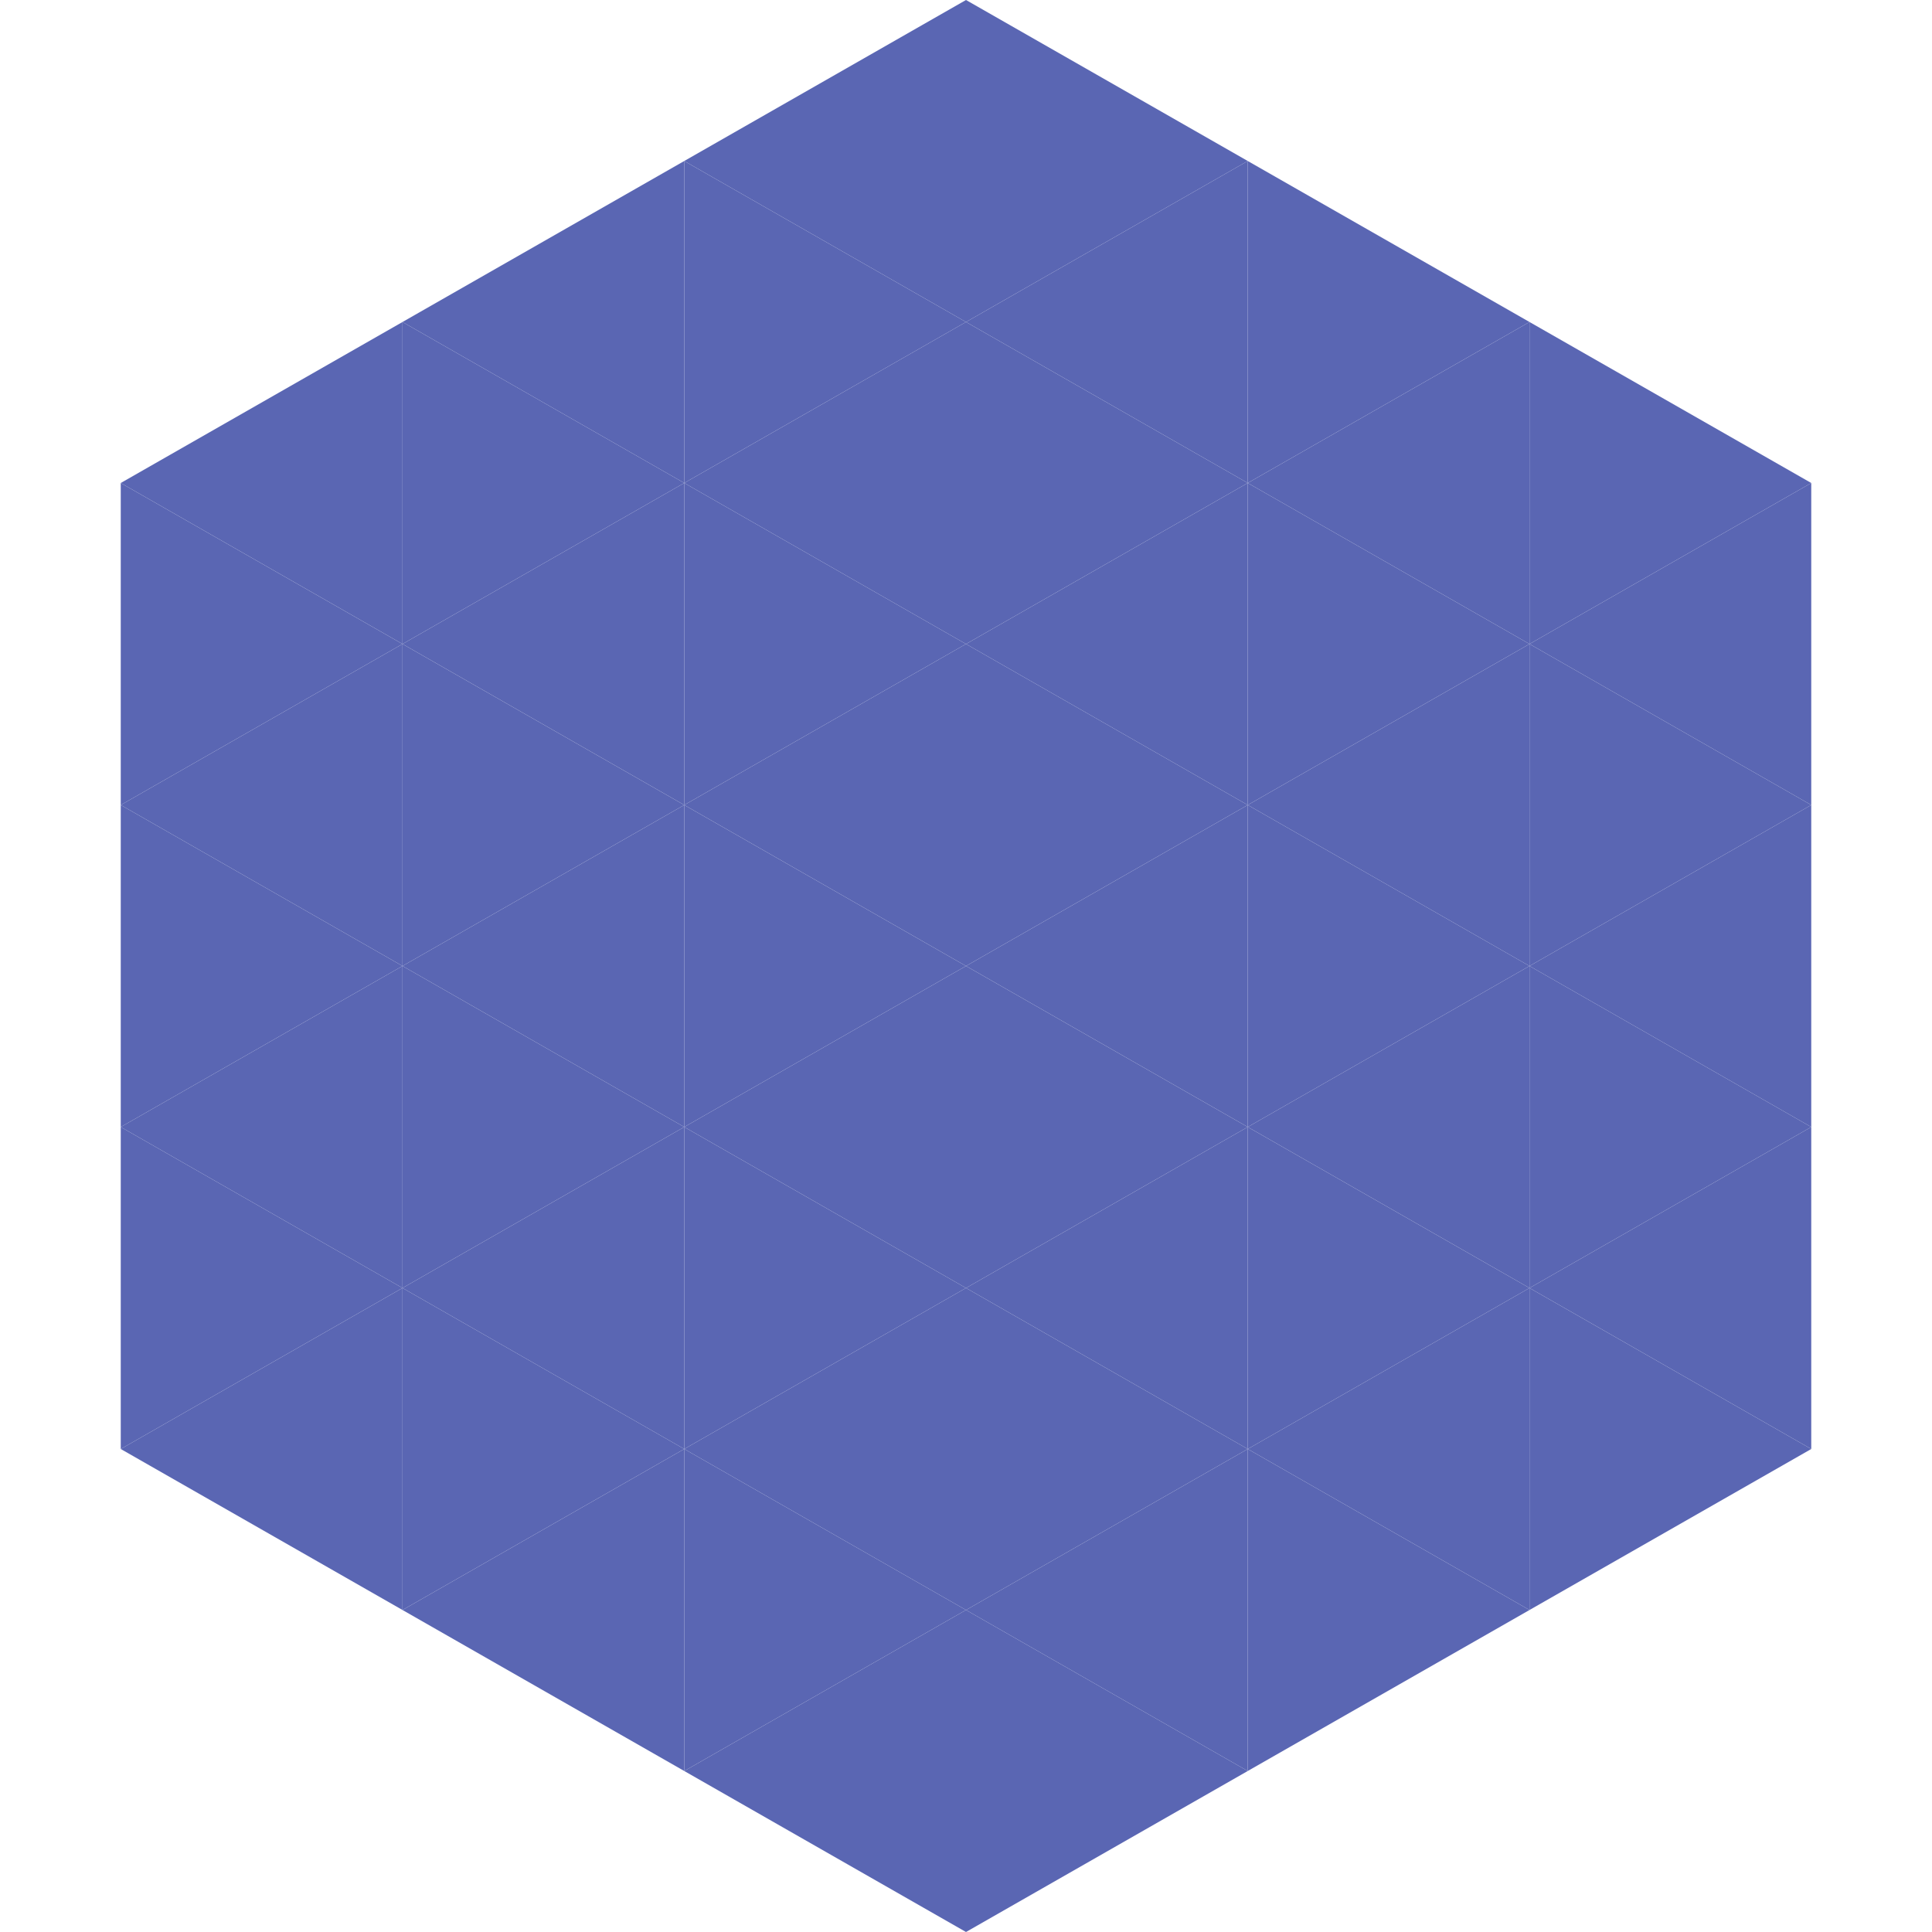 <?xml version="1.0"?>
<!-- Generated by SVGo -->
<svg width="240" height="240"
     xmlns="http://www.w3.org/2000/svg"
     xmlns:xlink="http://www.w3.org/1999/xlink">
<polygon points="50,40 15,60 50,80" style="fill:rgb(90,102,179)" />
<polygon points="190,40 225,60 190,80" style="fill:rgb(90,102,179)" />
<polygon points="15,60 50,80 15,100" style="fill:rgb(90,102,179)" />
<polygon points="225,60 190,80 225,100" style="fill:rgb(90,102,179)" />
<polygon points="50,80 15,100 50,120" style="fill:rgb(90,102,179)" />
<polygon points="190,80 225,100 190,120" style="fill:rgb(90,102,179)" />
<polygon points="15,100 50,120 15,140" style="fill:rgb(90,102,179)" />
<polygon points="225,100 190,120 225,140" style="fill:rgb(90,102,179)" />
<polygon points="50,120 15,140 50,160" style="fill:rgb(90,102,179)" />
<polygon points="190,120 225,140 190,160" style="fill:rgb(90,102,179)" />
<polygon points="15,140 50,160 15,180" style="fill:rgb(90,102,179)" />
<polygon points="225,140 190,160 225,180" style="fill:rgb(90,102,179)" />
<polygon points="50,160 15,180 50,200" style="fill:rgb(90,102,179)" />
<polygon points="190,160 225,180 190,200" style="fill:rgb(90,102,179)" />
<polygon points="15,180 50,200 15,220" style="fill:rgb(255,255,255); fill-opacity:0" />
<polygon points="225,180 190,200 225,220" style="fill:rgb(255,255,255); fill-opacity:0" />
<polygon points="50,0 85,20 50,40" style="fill:rgb(255,255,255); fill-opacity:0" />
<polygon points="190,0 155,20 190,40" style="fill:rgb(255,255,255); fill-opacity:0" />
<polygon points="85,20 50,40 85,60" style="fill:rgb(90,102,179)" />
<polygon points="155,20 190,40 155,60" style="fill:rgb(90,102,179)" />
<polygon points="50,40 85,60 50,80" style="fill:rgb(90,102,179)" />
<polygon points="190,40 155,60 190,80" style="fill:rgb(90,102,179)" />
<polygon points="85,60 50,80 85,100" style="fill:rgb(90,102,179)" />
<polygon points="155,60 190,80 155,100" style="fill:rgb(90,102,179)" />
<polygon points="50,80 85,100 50,120" style="fill:rgb(90,102,179)" />
<polygon points="190,80 155,100 190,120" style="fill:rgb(90,102,179)" />
<polygon points="85,100 50,120 85,140" style="fill:rgb(90,102,179)" />
<polygon points="155,100 190,120 155,140" style="fill:rgb(90,102,179)" />
<polygon points="50,120 85,140 50,160" style="fill:rgb(90,102,179)" />
<polygon points="190,120 155,140 190,160" style="fill:rgb(90,102,179)" />
<polygon points="85,140 50,160 85,180" style="fill:rgb(90,102,179)" />
<polygon points="155,140 190,160 155,180" style="fill:rgb(90,102,179)" />
<polygon points="50,160 85,180 50,200" style="fill:rgb(90,102,179)" />
<polygon points="190,160 155,180 190,200" style="fill:rgb(90,102,179)" />
<polygon points="85,180 50,200 85,220" style="fill:rgb(90,102,179)" />
<polygon points="155,180 190,200 155,220" style="fill:rgb(90,102,179)" />
<polygon points="120,0 85,20 120,40" style="fill:rgb(90,102,179)" />
<polygon points="120,0 155,20 120,40" style="fill:rgb(90,102,179)" />
<polygon points="85,20 120,40 85,60" style="fill:rgb(90,102,179)" />
<polygon points="155,20 120,40 155,60" style="fill:rgb(90,102,179)" />
<polygon points="120,40 85,60 120,80" style="fill:rgb(90,102,179)" />
<polygon points="120,40 155,60 120,80" style="fill:rgb(90,102,179)" />
<polygon points="85,60 120,80 85,100" style="fill:rgb(90,102,179)" />
<polygon points="155,60 120,80 155,100" style="fill:rgb(90,102,179)" />
<polygon points="120,80 85,100 120,120" style="fill:rgb(90,102,179)" />
<polygon points="120,80 155,100 120,120" style="fill:rgb(90,102,179)" />
<polygon points="85,100 120,120 85,140" style="fill:rgb(90,102,179)" />
<polygon points="155,100 120,120 155,140" style="fill:rgb(90,102,179)" />
<polygon points="120,120 85,140 120,160" style="fill:rgb(90,102,179)" />
<polygon points="120,120 155,140 120,160" style="fill:rgb(90,102,179)" />
<polygon points="85,140 120,160 85,180" style="fill:rgb(90,102,179)" />
<polygon points="155,140 120,160 155,180" style="fill:rgb(90,102,179)" />
<polygon points="120,160 85,180 120,200" style="fill:rgb(90,102,179)" />
<polygon points="120,160 155,180 120,200" style="fill:rgb(90,102,179)" />
<polygon points="85,180 120,200 85,220" style="fill:rgb(90,102,179)" />
<polygon points="155,180 120,200 155,220" style="fill:rgb(90,102,179)" />
<polygon points="120,200 85,220 120,240" style="fill:rgb(90,102,179)" />
<polygon points="120,200 155,220 120,240" style="fill:rgb(90,102,179)" />
<polygon points="85,220 120,240 85,260" style="fill:rgb(255,255,255); fill-opacity:0" />
<polygon points="155,220 120,240 155,260" style="fill:rgb(255,255,255); fill-opacity:0" />
</svg>
